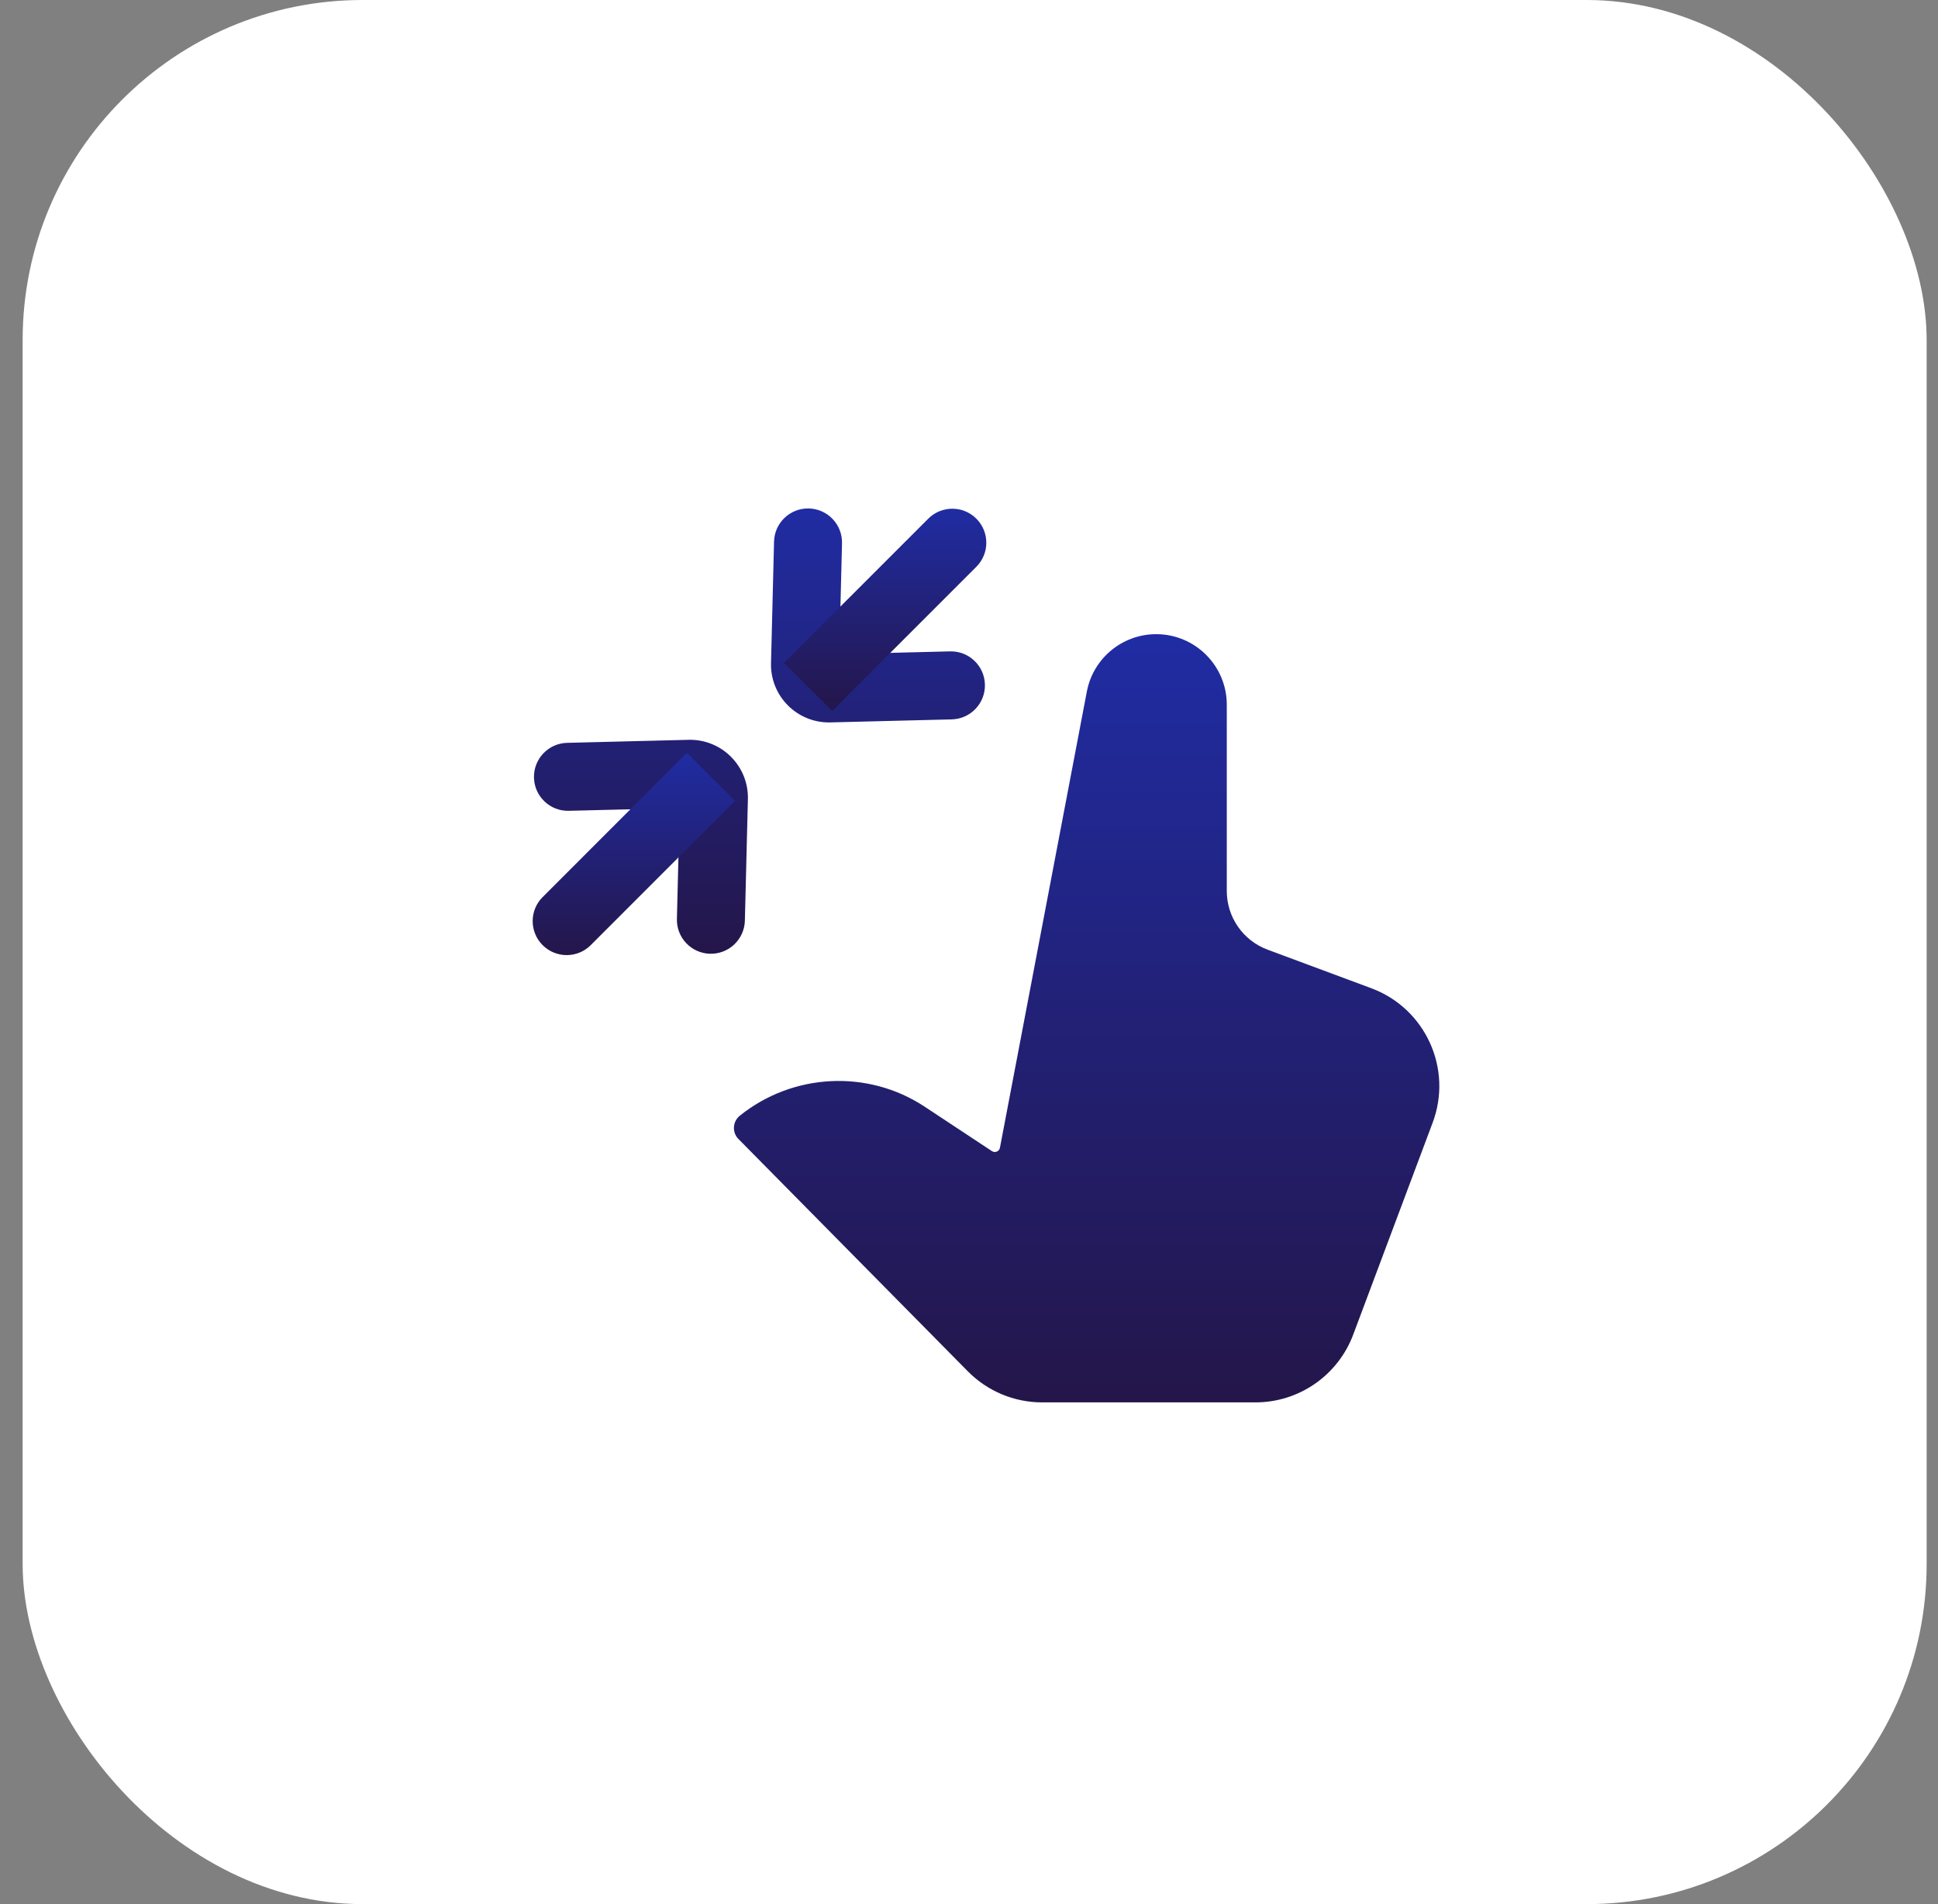 <svg width="57" height="56" viewBox="0 0 57 56" fill="none" xmlns="http://www.w3.org/2000/svg">
<rect x="0" y="0" width="57" height="56" fill="#808080" stroke="none"/>
<rect x="0.666" width="56" height="56" rx="10" fill="white"/>
<path d="M36.926 41.244C38.206 41.244 39.35 40.45 39.8 39.252L42.137 33.018C42.733 31.428 41.924 29.656 40.332 29.064L37.282 27.93C36.561 27.662 36.082 26.974 36.082 26.204V20.727C36.082 19.581 35.153 18.651 34.006 18.651C33.009 18.651 32.152 19.36 31.966 20.339L29.41 33.755C29.39 33.863 29.266 33.915 29.175 33.855L27.195 32.547C25.525 31.445 23.319 31.56 21.759 32.813C21.547 32.984 21.526 33.303 21.718 33.497L28.466 40.331C29.043 40.915 29.829 41.244 30.65 41.244H36.926Z" fill="url(#paint0_linear_204_25225)"/>
<path fill-rule="evenodd" clip-rule="evenodd" d="M23.79 14.954C24.342 14.968 24.779 15.426 24.765 15.979L24.684 19.238L27.944 19.157C28.496 19.144 28.955 19.58 28.968 20.132C28.982 20.684 28.546 21.143 27.994 21.157L24.422 21.246C23.448 21.27 22.652 20.474 22.677 19.501L22.766 15.929C22.779 15.377 23.238 14.94 23.79 14.954ZM20.252 21.758C21.226 21.734 22.021 22.529 21.997 23.503L21.908 27.075C21.894 27.627 21.436 28.063 20.884 28.05C20.331 28.036 19.895 27.577 19.909 27.025L19.99 23.765L16.73 23.846C16.178 23.86 15.719 23.424 15.705 22.871C15.692 22.319 16.128 21.861 16.68 21.847L20.252 21.758Z" fill="url(#paint1_linear_204_25225)"/>
<path fill-rule="evenodd" clip-rule="evenodd" d="M28.716 15.254C29.107 15.645 29.107 16.278 28.716 16.669L24.474 20.911L23.06 19.497L27.302 15.254C27.692 14.864 28.326 14.864 28.716 15.254Z" fill="url(#paint2_linear_204_25225)"/>
<path fill-rule="evenodd" clip-rule="evenodd" d="M15.96 27.797C15.569 27.406 15.569 26.773 15.96 26.383L20.202 22.14L21.616 23.554L17.374 27.797C16.984 28.187 16.35 28.187 15.96 27.797Z" fill="url(#paint3_linear_204_25225)"/>
<defs>
<linearGradient id="paint0_linear_204_25225" x1="31.959" y1="18.651" x2="31.959" y2="41.244" gradientUnits="userSpaceOnUse">
<stop stop-color="#202CA3"/>
<stop offset="1" stop-color="#24164A"/>
</linearGradient>
<linearGradient id="paint1_linear_204_25225" x1="22.337" y1="14.954" x2="22.337" y2="28.05" gradientUnits="userSpaceOnUse">
<stop stop-color="#202CA3"/>
<stop offset="1" stop-color="#24164A"/>
</linearGradient>
<linearGradient id="paint2_linear_204_25225" x1="26.034" y1="14.961" x2="26.034" y2="20.911" gradientUnits="userSpaceOnUse">
<stop stop-color="#202CA3"/>
<stop offset="1" stop-color="#24164A"/>
</linearGradient>
<linearGradient id="paint3_linear_204_25225" x1="18.642" y1="22.14" x2="18.642" y2="28.09" gradientUnits="userSpaceOnUse">
<stop stop-color="#202CA3"/>
<stop offset="1" stop-color="#24164A"/>
</linearGradient>
</defs>
</svg>
